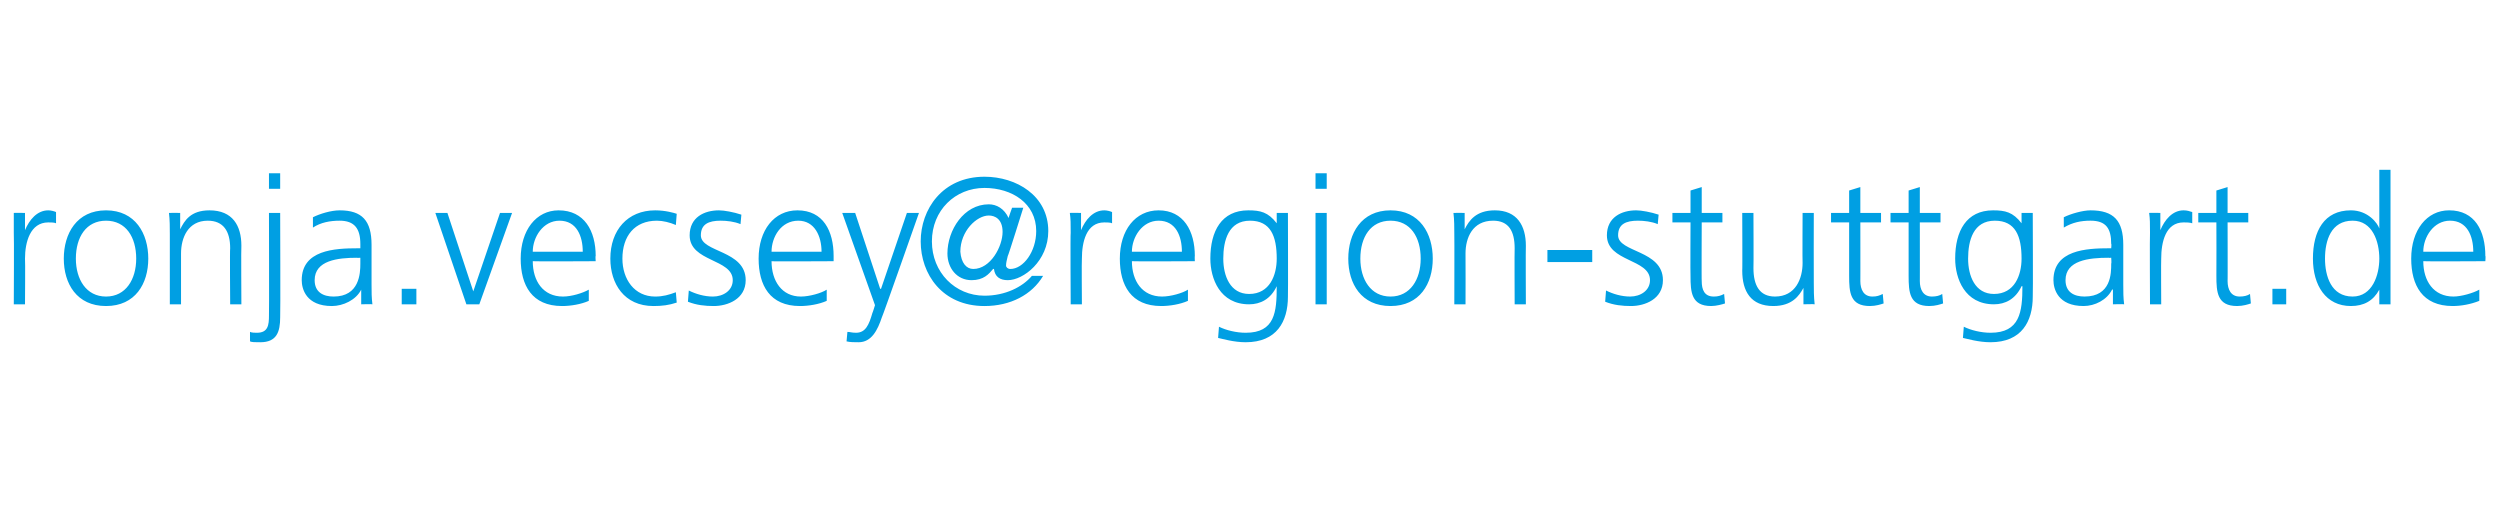 <?xml version="1.0" standalone="no"?><!DOCTYPE svg PUBLIC "-//W3C//DTD SVG 1.1//EN" "http://www.w3.org/Graphics/SVG/1.1/DTD/svg11.dtd"><svg xmlns="http://www.w3.org/2000/svg" xmlns:xlink="http://www.w3.org/1999/xlink" version="1.1" width="290px" height="61.1px" viewBox="0 -19 290 61.1" style="top:-19px"><desc>ronja vecsey</desc><defs/><g id="Polygon130607"><path d="m1.6 8V5.7c-.04-.02 1.3 0 1.3 0v2s0 .01 0 0c.5-1.2 1.4-2.3 2.7-2.3c.3 0 .7.1.9.2v1.3c-.2-.1-.6-.1-.9-.1c-2.1 0-2.7 2.3-2.7 4.2c.04.03 0 5.3 0 5.3H1.6s.04-8.26 0-8.3zm10.7-2.6c3.4 0 4.9 2.7 4.9 5.6c0 2.9-1.5 5.5-4.9 5.5c-3.4 0-4.9-2.6-4.9-5.5c0-2.9 1.5-5.6 4.9-5.6zm0 10c2.3 0 3.5-2 3.5-4.4c0-2.5-1.2-4.4-3.5-4.4c-2.3 0-3.5 1.9-3.5 4.4c0 2.4 1.2 4.4 3.5 4.4zm7.4-7.2c0-.8 0-1.7-.1-2.5c.02-.02 1.3 0 1.3 0v1.9s.03-.03 0 0c.5-1 1.2-2.2 3.4-2.2C27 5.4 28 7.2 28 9.5c-.04 0 0 6.8 0 6.8h-1.3s-.05-6.47 0-6.5c0-2-.8-3.2-2.6-3.2c-2.3 0-3.1 2-3.1 3.8v5.9h-1.3V8.2zM29 19.5c.2.1.6.1.8.1c1.3 0 1.4-.9 1.4-2c.03-.01 0-11.9 0-11.9h1.3s.04 12.05 0 12.1c0 1.7-.4 2.9-2.3 2.9c-.6 0-1 0-1.2-.1v-1.1zm3.5-16.6h-1.3V1.1h1.3v1.8zm9.4 11.7s-.03-.04 0 0c-.6 1.2-2.1 1.9-3.4 1.9c-3 0-3.5-2-3.5-3c0-3.5 3.8-3.7 6.5-3.7h.3v-.5c0-1.8-.7-2.7-2.4-2.7c-1.1 0-2.2.2-3.1.8V6.2c.8-.4 2.1-.8 3.1-.8c2.6 0 3.7 1.2 3.7 4v4.6c0 .9 0 1.5.1 2.3c0-.04-1.3 0-1.3 0v-1.7zm-.1-3.7s-.38.03-.4 0c-2.2 0-4.9.3-4.9 2.6c0 1.4 1 1.9 2.2 1.9c3 0 3.1-2.7 3.1-3.8v-.7zm4.8 3.6h1.7v1.8h-1.7v-1.8zm9 1.8h-1.5L50.5 5.7h1.4l3 9.1L58 5.7h1.4l-3.8 10.6zm12.7-.4c-.9.4-2.1.6-3.1.6c-3.5 0-4.8-2.4-4.8-5.5c0-3.3 1.8-5.6 4.4-5.6c3 0 4.3 2.4 4.3 5.3c-.05-.02 0 .6 0 .6c0 0-7.28.04-7.3 0c0 2.3 1.2 4.1 3.5 4.1c1 0 2.3-.4 3-.8v1.3zm-.7-5.7c0-1.8-.7-3.6-2.7-3.6c-1.9 0-3.1 1.9-3.1 3.6h5.8zm10.8-3.1c-.7-.3-1.5-.5-2.2-.5c-2.6 0-4 1.8-4 4.4c0 2.4 1.4 4.4 3.8 4.4c.9 0 1.6-.2 2.4-.5l.1 1.2c-.9.3-1.7.4-2.7.4c-3.4 0-5-2.6-5-5.5c0-3.3 2-5.6 5.2-5.6c1.2 0 2.2.3 2.5.4l-.1 1.3zm1.5 7.6c.8.4 1.8.7 2.8.7c1.2 0 2.3-.7 2.3-1.9c0-2.5-5-2.1-5-5.2c0-2.1 1.7-2.9 3.4-2.9c.6 0 1.7.2 2.6.5L85.9 7c-.7-.3-1.6-.4-2.3-.4c-1.4 0-2.3.4-2.3 1.7c0 2 5.2 1.7 5.2 5.2c0 2.2-2.1 3-3.7 3c-1 0-2-.1-3-.5l.1-1.3zm16 1.2c-.9.4-2.1.6-3.1.6c-3.5 0-4.8-2.4-4.8-5.5c0-3.3 1.8-5.6 4.5-5.6c3 0 4.2 2.4 4.2 5.3v.6s-7.24.04-7.2 0c0 2.3 1.2 4.1 3.4 4.1c1 0 2.4-.4 3-.8v1.3zm-.6-5.7c0-1.8-.8-3.6-2.7-3.6c-2 0-3.1 1.9-3.1 3.6h5.8zm7 7.6c-.5 1.5-1.2 2.9-2.7 2.9c-.5 0-1 0-1.4-.1l.1-1.1c.3 0 .5.1 1 .1c1.1 0 1.5-.9 1.9-2.3c.02.02.3-.9.3-.9L97.7 5.7h1.5l2.9 8.8h.1l3-8.8h1.4s-4.26 12.13-4.3 12.1z" stroke="none" fill="#009fe3"/><a xlink:href="mailto:ulrike.dreher@region-stuttgart.de?subject=" xlink:title="@region-stuttgart.de"><rect style="fill:transparent;" x="106" y="0" width="183" height="21"/></a></g><g id="Polygon130608"><path d="m112.9 12.2c2 0 3.4-2.6 3.4-4.3c0-1.5-.9-1.9-1.6-1.9c-1.4 0-3.3 1.8-3.3 4.2c.1 1.3.7 2 1.5 2zm4-1.5c-.1.4-.2.8-.2 1.1c0 .2.2.4.5.4c1.5 0 3-2 3-4.4c0-3.2-2.8-5-6-5c-3.4 0-6.1 2.6-6.1 6.2c0 3.6 2.7 6.3 6.1 6.3c2.4 0 4.4-1 5.5-2.3h1.3c-1.3 2.2-3.8 3.5-6.8 3.5c-4.9 0-7.4-3.7-7.4-7.5c0-3.7 2.5-7.5 7.4-7.5c3.7 0 7.4 2.2 7.4 6.3c0 3.5-2.9 5.7-4.7 5.7c-.9 0-1.5-.4-1.6-1.3h-.1c-.5.6-1.1 1.3-2.5 1.3c-1.7 0-2.8-1.4-2.8-3.1c0-2.7 1.9-5.7 4.8-5.7c.9 0 1.8.5 2.3 1.6c-.05.04.4-1.2.4-1.2h1.3s-1.76 5.64-1.8 5.6zm7.3-2.7c0-1.1 0-1.6-.1-2.3c-.03-.02 1.3 0 1.3 0v2s.01.01 0 0c.5-1.2 1.4-2.3 2.7-2.3c.3 0 .7.1.9.2v1.3c-.2-.1-.6-.1-.9-.1c-2.1 0-2.6 2.3-2.6 4.2c-.04.03 0 5.3 0 5.3h-1.3s-.05-8.26 0-8.3zm13.6 7.9c-.9.4-2.1.6-3.1.6c-3.5 0-4.8-2.4-4.8-5.5c0-3.3 1.8-5.6 4.5-5.6c2.9 0 4.2 2.4 4.2 5.3c-.03-.02 0 .6 0 .6c0 0-7.27.04-7.3 0c0 2.3 1.2 4.1 3.5 4.1c1 0 2.4-.4 3-.8v1.3zm-.7-5.7c0-1.8-.7-3.6-2.7-3.6c-1.9 0-3.1 1.9-3.1 3.6h5.8zm7.8 4.9c2.4 0 3.2-2.2 3.2-4.1c0-2.6-.7-4.4-3.1-4.4c-2.5 0-3.1 2.3-3.1 4.4c0 2 .8 4.1 3 4.1zm4.5.3c0 2.9-1.3 5.3-4.9 5.3c-1.4 0-2.7-.4-3.2-.5l.1-1.3c.8.4 2 .7 3.1.7c3.4 0 3.6-2.4 3.6-5.4c-.7 1.5-1.9 2.1-3.2 2.1c-3.4 0-4.5-3-4.5-5.3c0-3.2 1.3-5.6 4.4-5.6c1.4 0 2.3.2 3.3 1.5c-.01-.02 0 0 0 0V5.7h1.3s.03 9.69 0 9.7zm3.2-9.7h1.3v10.6h-1.3V5.7zm1.3-2.8h-1.3V1.1h1.3v1.8zm7.4 2.5c3.4 0 4.9 2.7 4.9 5.6c0 2.9-1.5 5.5-4.9 5.5c-3.4 0-4.9-2.6-4.9-5.5c0-2.9 1.5-5.6 4.9-5.6zm0 10c2.3 0 3.5-2 3.5-4.4c0-2.5-1.2-4.4-3.5-4.4c-2.3 0-3.5 1.9-3.5 4.4c0 2.4 1.2 4.4 3.5 4.4zm7.4-7.2c0-.8 0-1.7-.1-2.5c.04-.02 1.3 0 1.3 0v1.9s.04-.03 0 0c.5-1 1.3-2.2 3.5-2.2c2.6 0 3.6 1.8 3.6 4.1c-.03 0 0 6.8 0 6.8h-1.3s-.03-6.47 0-6.5c0-2-.7-3.2-2.5-3.2c-2.4 0-3.2 2-3.2 3.8c.02.01 0 5.9 0 5.9h-1.3s.02-8.13 0-8.1zm10.8 1.8h5.2v1.4h-5.2V10zm6.8 4.7c.8.4 1.8.7 2.8.7c1.2 0 2.3-.7 2.3-1.9c0-2.5-5-2.1-5-5.2c0-2.1 1.7-2.9 3.4-2.9c.6 0 1.7.2 2.6.5l-.1 1.1c-.7-.3-1.6-.4-2.3-.4c-1.4 0-2.3.4-2.3 1.7c0 2 5.2 1.7 5.2 5.2c0 2.2-2.1 3-3.7 3c-1 0-2-.1-3-.5l.1-1.3zm13.5-7.9h-2.4s-.03 6.85 0 6.8c0 1 .3 1.8 1.4 1.8c.5 0 .8-.1 1.2-.3l.1 1.1c-.3.1-1 .3-1.6.3c-2.3 0-2.4-1.6-2.4-3.5c-.03-.02 0-6.2 0-6.2H194V5.7h2.1V3.1l1.3-.4v3h2.4v1.1zm10.6 7c0 .8 0 1.6.1 2.5c-.04-.04-1.3 0-1.3 0v-1.9s-.05-.03 0 0c-.5.9-1.3 2.1-3.5 2.1c-2.6 0-3.6-1.7-3.6-4.1c.03.04 0-6.7 0-6.7h1.3s.03 6.41 0 6.4c0 2 .7 3.3 2.5 3.3c2.4 0 3.2-2.1 3.2-3.9c-.03.03 0-5.8 0-5.8h1.3s-.02 8.07 0 8.1zm7.8-7h-2.4s.01 6.85 0 6.8c0 1 .4 1.8 1.4 1.8c.5 0 .8-.1 1.2-.3l.1 1.1c-.3.1-.9.3-1.6.3c-2.3 0-2.4-1.6-2.4-3.5V6.8h-2.1V5.7h2.1V3.1l1.3-.4v3h2.4v1.1zm6.9 0h-2.4s.01 6.85 0 6.8c0 1 .4 1.8 1.4 1.8c.5 0 .9-.1 1.2-.3l.1 1.1c-.3.1-.9.3-1.6.3c-2.3 0-2.4-1.6-2.4-3.5V6.8h-2.1V5.7h2.1V3.1l1.3-.4v3h2.4v1.1zm6.2 8.3c2.4 0 3.2-2.2 3.2-4.1c0-2.6-.7-4.4-3.1-4.4c-2.5 0-3.1 2.3-3.1 4.4c0 2 .8 4.1 3 4.1zm4.5.3c0 2.9-1.3 5.3-4.9 5.3c-1.4 0-2.7-.4-3.2-.5l.1-1.3c.8.4 2 .7 3.1.7c3.4 0 3.7-2.4 3.7-5.4h-.1c-.7 1.5-1.9 2.1-3.2 2.1c-3.4 0-4.5-3-4.5-5.3c0-3.2 1.3-5.6 4.4-5.6c1.4 0 2.3.2 3.3 1.5c-.01-.02 0 0 0 0V5.7h1.3s.04 9.69 0 9.7zm9.3-.8s-.07-.04-.1 0c-.6 1.2-2 1.9-3.3 1.9c-3 0-3.5-2-3.5-3c0-3.5 3.8-3.7 6.5-3.7h.2s.05-.53 0-.5c0-1.8-.6-2.7-2.4-2.7c-1.1 0-2.1.2-3.1.8V6.2c.8-.4 2.2-.8 3.1-.8c2.7 0 3.8 1.2 3.8 4v4.6c0 .9 0 1.5.1 2.3c-.05-.04-1.3 0-1.3 0v-1.7zm-.2-3.7s-.33.03-.3 0c-2.3 0-5 .3-5 2.6c0 1.4 1 1.9 2.2 1.9c3.1 0 3.1-2.7 3.1-3.8c.05-.03 0-.7 0-.7zm4.5-2.9c0-1.1 0-1.6-.1-2.3c-.02-.02 1.3 0 1.3 0v2s.03.01 0 0c.5-1.2 1.4-2.3 2.7-2.3c.4 0 .7.1 1 .2v1.3c-.3-.1-.7-.1-1-.1c-2.1 0-2.6 2.3-2.6 4.2c-.03.03 0 5.3 0 5.3h-1.3s-.04-8.26 0-8.3zm11.4-1.2h-2.4s.02 6.85 0 6.8c0 1 .4 1.8 1.4 1.8c.5 0 .9-.1 1.2-.3l.1 1.1c-.3.1-.9.3-1.6.3c-2.3 0-2.4-1.6-2.4-3.5c.02-.02 0-6.2 0-6.2H255V5.7h2.1V3.1l1.3-.4v3h2.4v1.1zm2.8 7.7h1.6v1.8h-1.6v-1.8zm13.7 1.8H276v-1.7s-.03-.02 0 0c-.7 1.3-1.8 1.9-3.3 1.9c-2.9 0-4.4-2.4-4.4-5.5c0-3.2 1.3-5.6 4.4-5.6c2 0 3.1 1.5 3.3 2.1c-.03-.04 0 0 0 0V.7h1.3v15.6zm-4.4-.9c2.3 0 3.1-2.5 3.1-4.4c0-2-.8-4.4-3.1-4.4c-2.5 0-3.2 2.3-3.2 4.4c0 2 .7 4.4 3.2 4.4zm14.7.5c-1 .4-2.1.6-3.1.6c-3.5 0-4.8-2.4-4.8-5.5c0-3.3 1.8-5.6 4.4-5.6c3 0 4.2 2.4 4.2 5.3c.05-.02 0 .6 0 .6c0 0-7.19.04-7.2 0c0 2.3 1.2 4.1 3.5 4.1c.9 0 2.3-.4 3-.8v1.3zm-.7-5.7c0-1.8-.7-3.6-2.7-3.6c-1.9 0-3.1 1.9-3.1 3.6h5.8z" stroke="none" fill="#009fe3"/></g></svg>